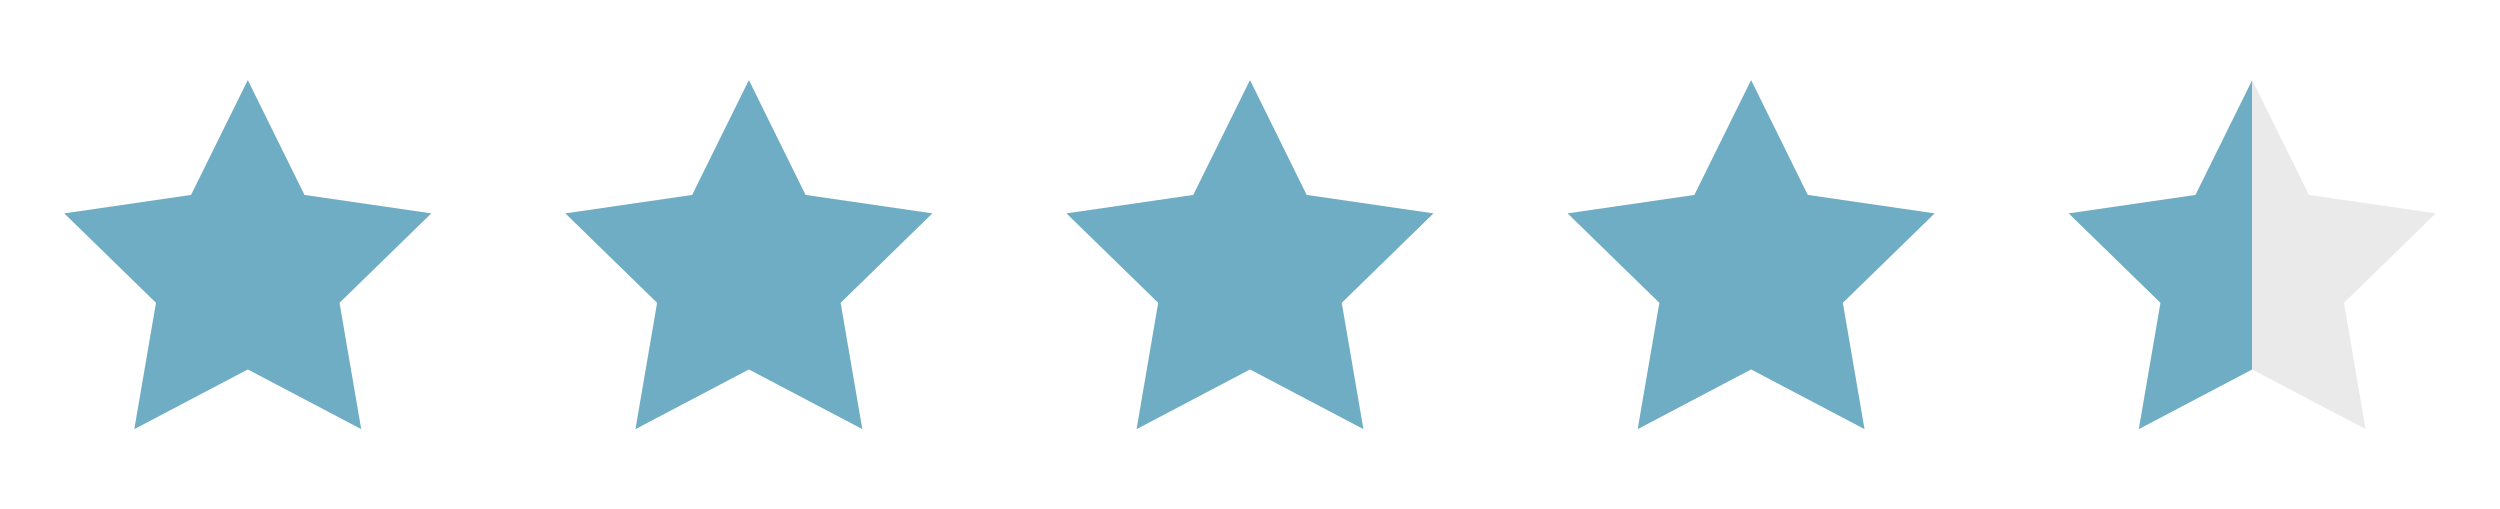 <svg xmlns="http://www.w3.org/2000/svg" xmlns:xlink="http://www.w3.org/1999/xlink" id="Layer_1" x="0px" y="0px" viewBox="0 0 349.38 71.15" style="enable-background:new 0 0 349.38 71.15;" xml:space="preserve"><style type="text/css">	.st0{fill:#6EADC4;}	.st1{fill:#EAEAEA;}</style><polygon class="st0" points="34.63,11.19 42.55,27.24 60.27,29.82 47.45,42.32 50.48,59.97 34.63,51.63 18.77,59.97 21.8,42.32  8.98,29.82 26.7,27.24 "></polygon><polygon class="st0" points="104.66,11.19 112.58,27.24 130.3,29.82 117.48,42.32 120.51,59.97 104.66,51.63 88.81,59.97  91.83,42.32 79.01,29.82 96.73,27.24 "></polygon><polygon class="st0" points="174.69,11.19 182.61,27.24 200.33,29.82 187.51,42.32 190.54,59.97 174.69,51.63 158.84,59.97  161.86,42.32 149.04,29.82 166.76,27.24 "></polygon><polygon class="st0" points="244.72,11.19 252.64,27.24 270.37,29.82 257.54,42.32 260.57,59.97 244.72,51.63 228.87,59.97  231.9,42.32 219.07,29.82 236.79,27.24 "></polygon><polygon class="st0" points="314.75,11.19 314.75,51.63 298.9,59.97 301.93,42.32 289.1,29.82 306.82,27.24 "></polygon><polygon class="st1" points="314.75,11.19 322.68,27.24 340.4,29.82 327.57,42.32 330.6,59.97 314.75,51.63 "></polygon></svg>